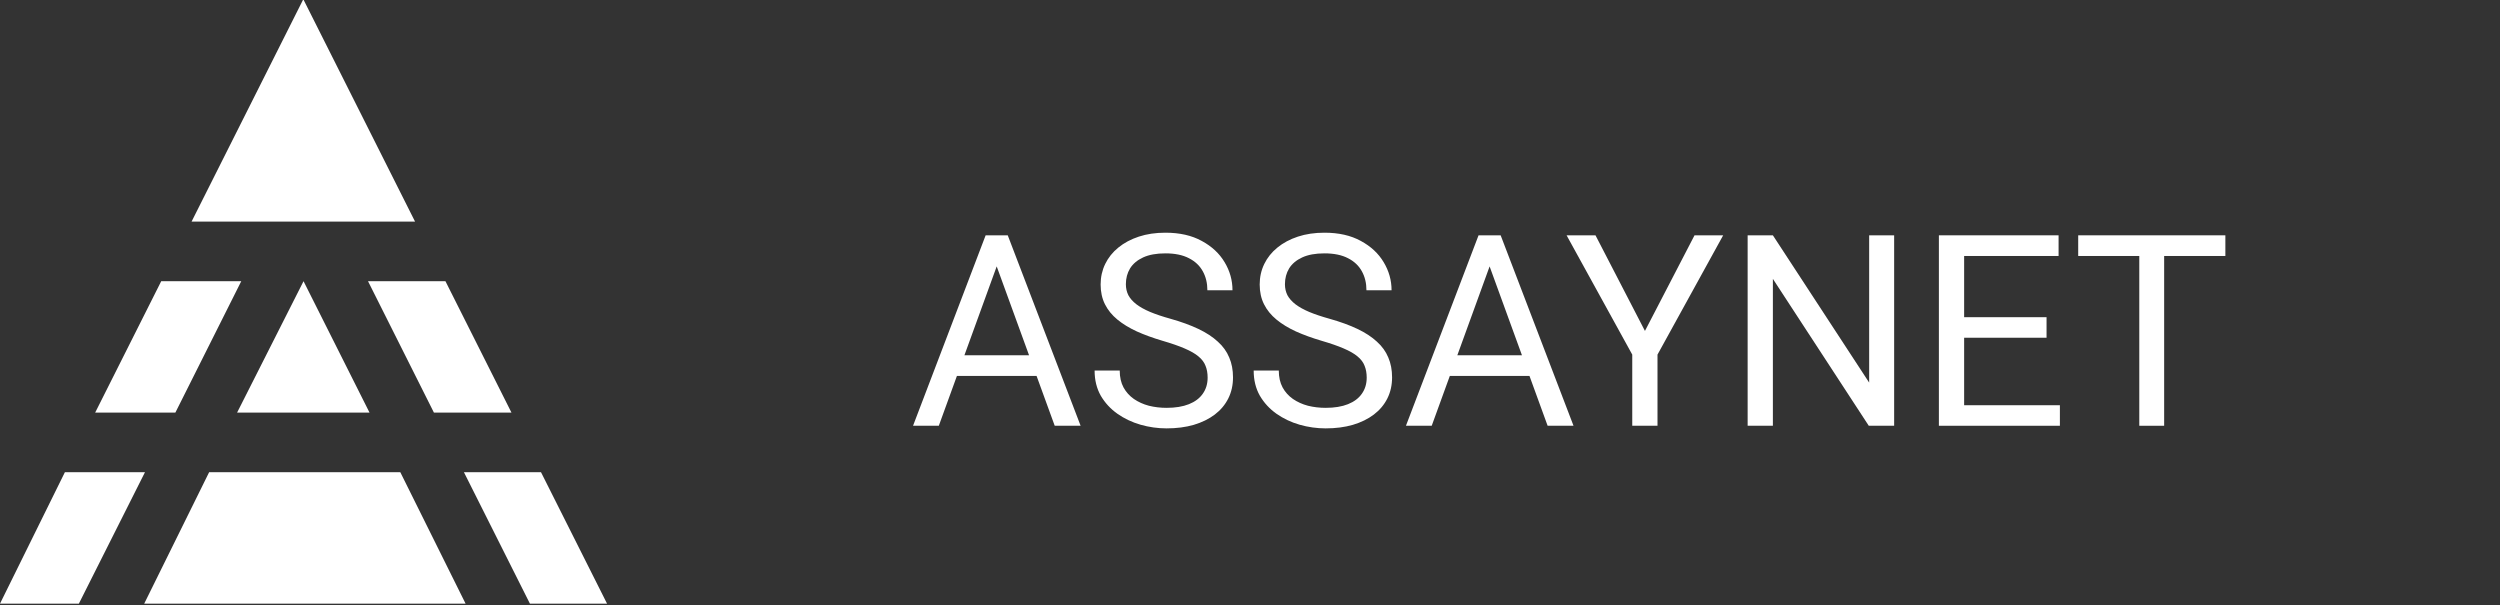<svg xmlns="http://www.w3.org/2000/svg" width="3309" height="801" viewBox="0 0 3309 801" fill="none"><rect x="0" y="0" width="3309" height="801" fill="#333333" stroke="none"/><g clip-path="url(#clip0_26_69)"><path d="M1326.06 333.796L1242.61 563.537H1208.5L1304.59 311.463H1326.58L1326.06 333.796ZM1396.02 563.537L1312.39 333.796L1311.87 311.463H1333.86L1430.3 563.537H1396.02ZM1391.69 470.221V497.576H1250.05V470.221H1391.69Z" fill="white"></path><path d="M1598.42 499.826C1598.42 493.94 1597.5 488.746 1595.65 484.245C1593.92 479.628 1590.8 475.473 1586.3 471.779C1581.92 468.086 1575.8 464.566 1567.95 461.219C1560.22 457.871 1550.4 454.467 1538.51 451.004C1526.05 447.311 1514.79 443.213 1504.75 438.712C1494.71 434.095 1486.11 428.844 1478.95 422.957C1471.8 417.071 1466.31 410.319 1462.5 402.701C1458.69 395.084 1456.79 386.369 1456.79 376.559C1456.79 366.748 1458.81 357.688 1462.85 349.378C1466.89 341.068 1472.66 333.854 1480.16 327.737C1487.78 321.504 1496.84 316.656 1507.35 313.194C1517.85 309.731 1529.57 308 1542.5 308C1561.43 308 1577.47 311.636 1590.63 318.907C1603.91 326.063 1614.01 335.47 1620.93 347.127C1627.86 358.669 1631.32 371.019 1631.32 384.176H1598.08C1598.08 374.712 1596.06 366.344 1592.02 359.073C1587.98 351.686 1581.86 345.915 1573.66 341.76C1565.47 337.49 1555.08 335.354 1542.5 335.354C1530.61 335.354 1520.8 337.143 1513.06 340.721C1505.33 344.299 1499.56 349.147 1495.75 355.264C1492.05 361.381 1490.21 368.364 1490.21 376.213C1490.21 381.522 1491.3 386.369 1493.5 390.755C1495.8 395.026 1499.33 399.008 1504.06 402.701C1508.91 406.395 1515.02 409.799 1522.41 412.916C1529.91 416.032 1538.86 419.033 1549.25 421.918C1563.56 425.958 1575.91 430.459 1586.3 435.422C1596.69 440.385 1605.23 445.983 1611.93 452.216C1618.74 458.333 1623.76 465.316 1626.99 473.164C1630.34 480.898 1632.01 489.669 1632.01 499.48C1632.01 509.752 1629.94 519.043 1625.78 527.354C1621.62 535.664 1615.68 542.762 1607.95 548.648C1600.21 554.535 1590.92 559.094 1580.07 562.326C1569.33 565.442 1557.33 567 1544.05 567C1532.4 567 1520.91 565.384 1509.6 562.152C1498.4 558.921 1488.19 554.073 1478.95 547.61C1469.83 541.146 1462.5 533.182 1456.96 523.718C1451.54 514.138 1448.82 503.058 1448.82 490.477H1482.07C1482.07 499.134 1483.74 506.578 1487.09 512.811C1490.44 518.928 1495 524.006 1500.77 528.046C1506.66 532.086 1513.29 535.087 1520.68 537.049C1528.18 538.896 1535.97 539.819 1544.05 539.819C1555.71 539.819 1565.58 538.203 1573.66 534.971C1581.74 531.74 1587.86 527.123 1592.02 521.121C1596.29 515.119 1598.42 508.021 1598.42 499.826Z" fill="white"></path><path d="M1808.97 499.826C1808.97 493.94 1808.04 488.746 1806.2 484.245C1804.47 479.628 1801.35 475.473 1796.85 471.779C1792.46 468.086 1786.34 464.566 1778.49 461.219C1770.76 457.871 1760.95 454.467 1749.06 451.004C1736.59 447.311 1725.34 443.213 1715.3 438.712C1705.25 434.095 1696.65 428.844 1689.5 422.957C1682.34 417.071 1676.86 410.319 1673.05 402.701C1669.24 395.084 1667.33 386.369 1667.33 376.559C1667.33 366.748 1669.35 357.688 1673.39 349.378C1677.43 341.068 1683.21 333.854 1690.71 327.737C1698.33 321.504 1707.39 316.656 1717.89 313.194C1728.4 309.731 1740.11 308 1753.04 308C1771.97 308 1788.02 311.636 1801.18 318.907C1814.45 326.063 1824.55 335.47 1831.48 347.127C1838.4 358.669 1841.87 371.019 1841.87 384.176H1808.62C1808.62 374.712 1806.6 366.344 1802.56 359.073C1798.52 351.686 1792.4 345.915 1784.21 341.76C1776.01 337.49 1765.62 335.354 1753.04 335.354C1741.15 335.354 1731.34 337.143 1723.61 340.721C1715.87 344.299 1710.1 349.147 1706.29 355.264C1702.6 361.381 1700.75 368.364 1700.75 376.213C1700.75 381.522 1701.85 386.369 1704.04 390.755C1706.35 395.026 1709.87 399.008 1714.6 402.701C1719.45 406.395 1725.57 409.799 1732.96 412.916C1740.46 416.032 1749.41 419.033 1759.79 421.918C1774.11 425.958 1786.46 430.459 1796.85 435.422C1807.24 440.385 1815.78 445.983 1822.47 452.216C1829.28 458.333 1834.31 465.316 1837.54 473.164C1840.88 480.898 1842.56 489.669 1842.56 499.48C1842.56 509.752 1840.48 519.043 1836.33 527.354C1832.17 535.664 1826.22 542.762 1818.49 548.648C1810.76 554.535 1801.47 559.094 1790.61 562.326C1779.88 565.442 1767.87 567 1754.6 567C1742.94 567 1731.46 565.384 1720.14 562.152C1708.95 558.921 1698.73 554.073 1689.5 547.61C1680.38 541.146 1673.05 533.182 1667.51 523.718C1662.08 514.138 1659.37 503.058 1659.37 490.477H1692.61C1692.61 499.134 1694.29 506.578 1697.64 512.811C1700.98 518.928 1705.54 524.006 1711.31 528.046C1717.2 532.086 1723.84 535.087 1731.23 537.049C1738.73 538.896 1746.52 539.819 1754.6 539.819C1766.26 539.819 1776.13 538.203 1784.21 534.971C1792.29 531.74 1798.41 527.123 1802.56 521.121C1806.83 515.119 1808.97 508.021 1808.97 499.826Z" fill="white"></path><path d="M1978.48 333.796L1895.02 563.537H1860.91L1957.01 311.463H1979L1978.48 333.796ZM2048.43 563.537L1964.8 333.796L1964.28 311.463H1986.27L2082.71 563.537H2048.43ZM2044.1 470.221V497.576H1902.47V470.221H2044.1Z" fill="white"></path><path d="M2111.8 311.463L2177.25 438.019L2242.87 311.463H2280.79L2193.87 469.356V563.537H2160.45V469.356L2073.54 311.463H2111.8Z" fill="white"></path><path d="M2507.09 311.463V563.537H2473.5L2346.59 369.114V563.537H2313.17V311.463H2346.59L2474.02 506.405V311.463H2507.09Z" fill="white"></path><path d="M2726.47 536.356V563.537H2592.97V536.356H2726.47ZM2599.73 311.463V563.537H2566.31V311.463H2599.73ZM2708.81 419.841V447.022H2592.97V419.841H2708.81ZM2724.74 311.463V338.817H2592.97V311.463H2724.74Z" fill="white"></path><path d="M2864.47 311.463V563.537H2831.57V311.463H2864.47ZM2945.5 311.463V338.817H2750.71V311.463H2945.5Z" fill="white"></path><path d="M401.459 -1L549.359 293.311H253.566L401.459 -1Z" fill="white"></path><path d="M401.757 372.198L489.122 546.155H313.797L401.757 372.198Z" fill="white"></path><path d="M574.352 546.155L487.106 372.198H589.583L676.989 546.155H574.352Z" fill="white"></path><path d="M701.411 799L614.068 625.043H716.09L803.5 799H701.411Z" fill="white"></path><path d="M104.379 799L191.877 625.043H85.877L0.001 799H104.379Z" fill="white"></path><path d="M616.254 799L529.864 625.043H276.793L190.868 799H616.254Z" fill="white"></path><path d="M232.093 546.155L319.339 372.198H213.395L125.948 546.155H232.093Z" fill="white"></path></g><defs><clipPath id="clip0_26_69"><rect width="3309" height="801" fill="white"></rect></clipPath></defs></svg>